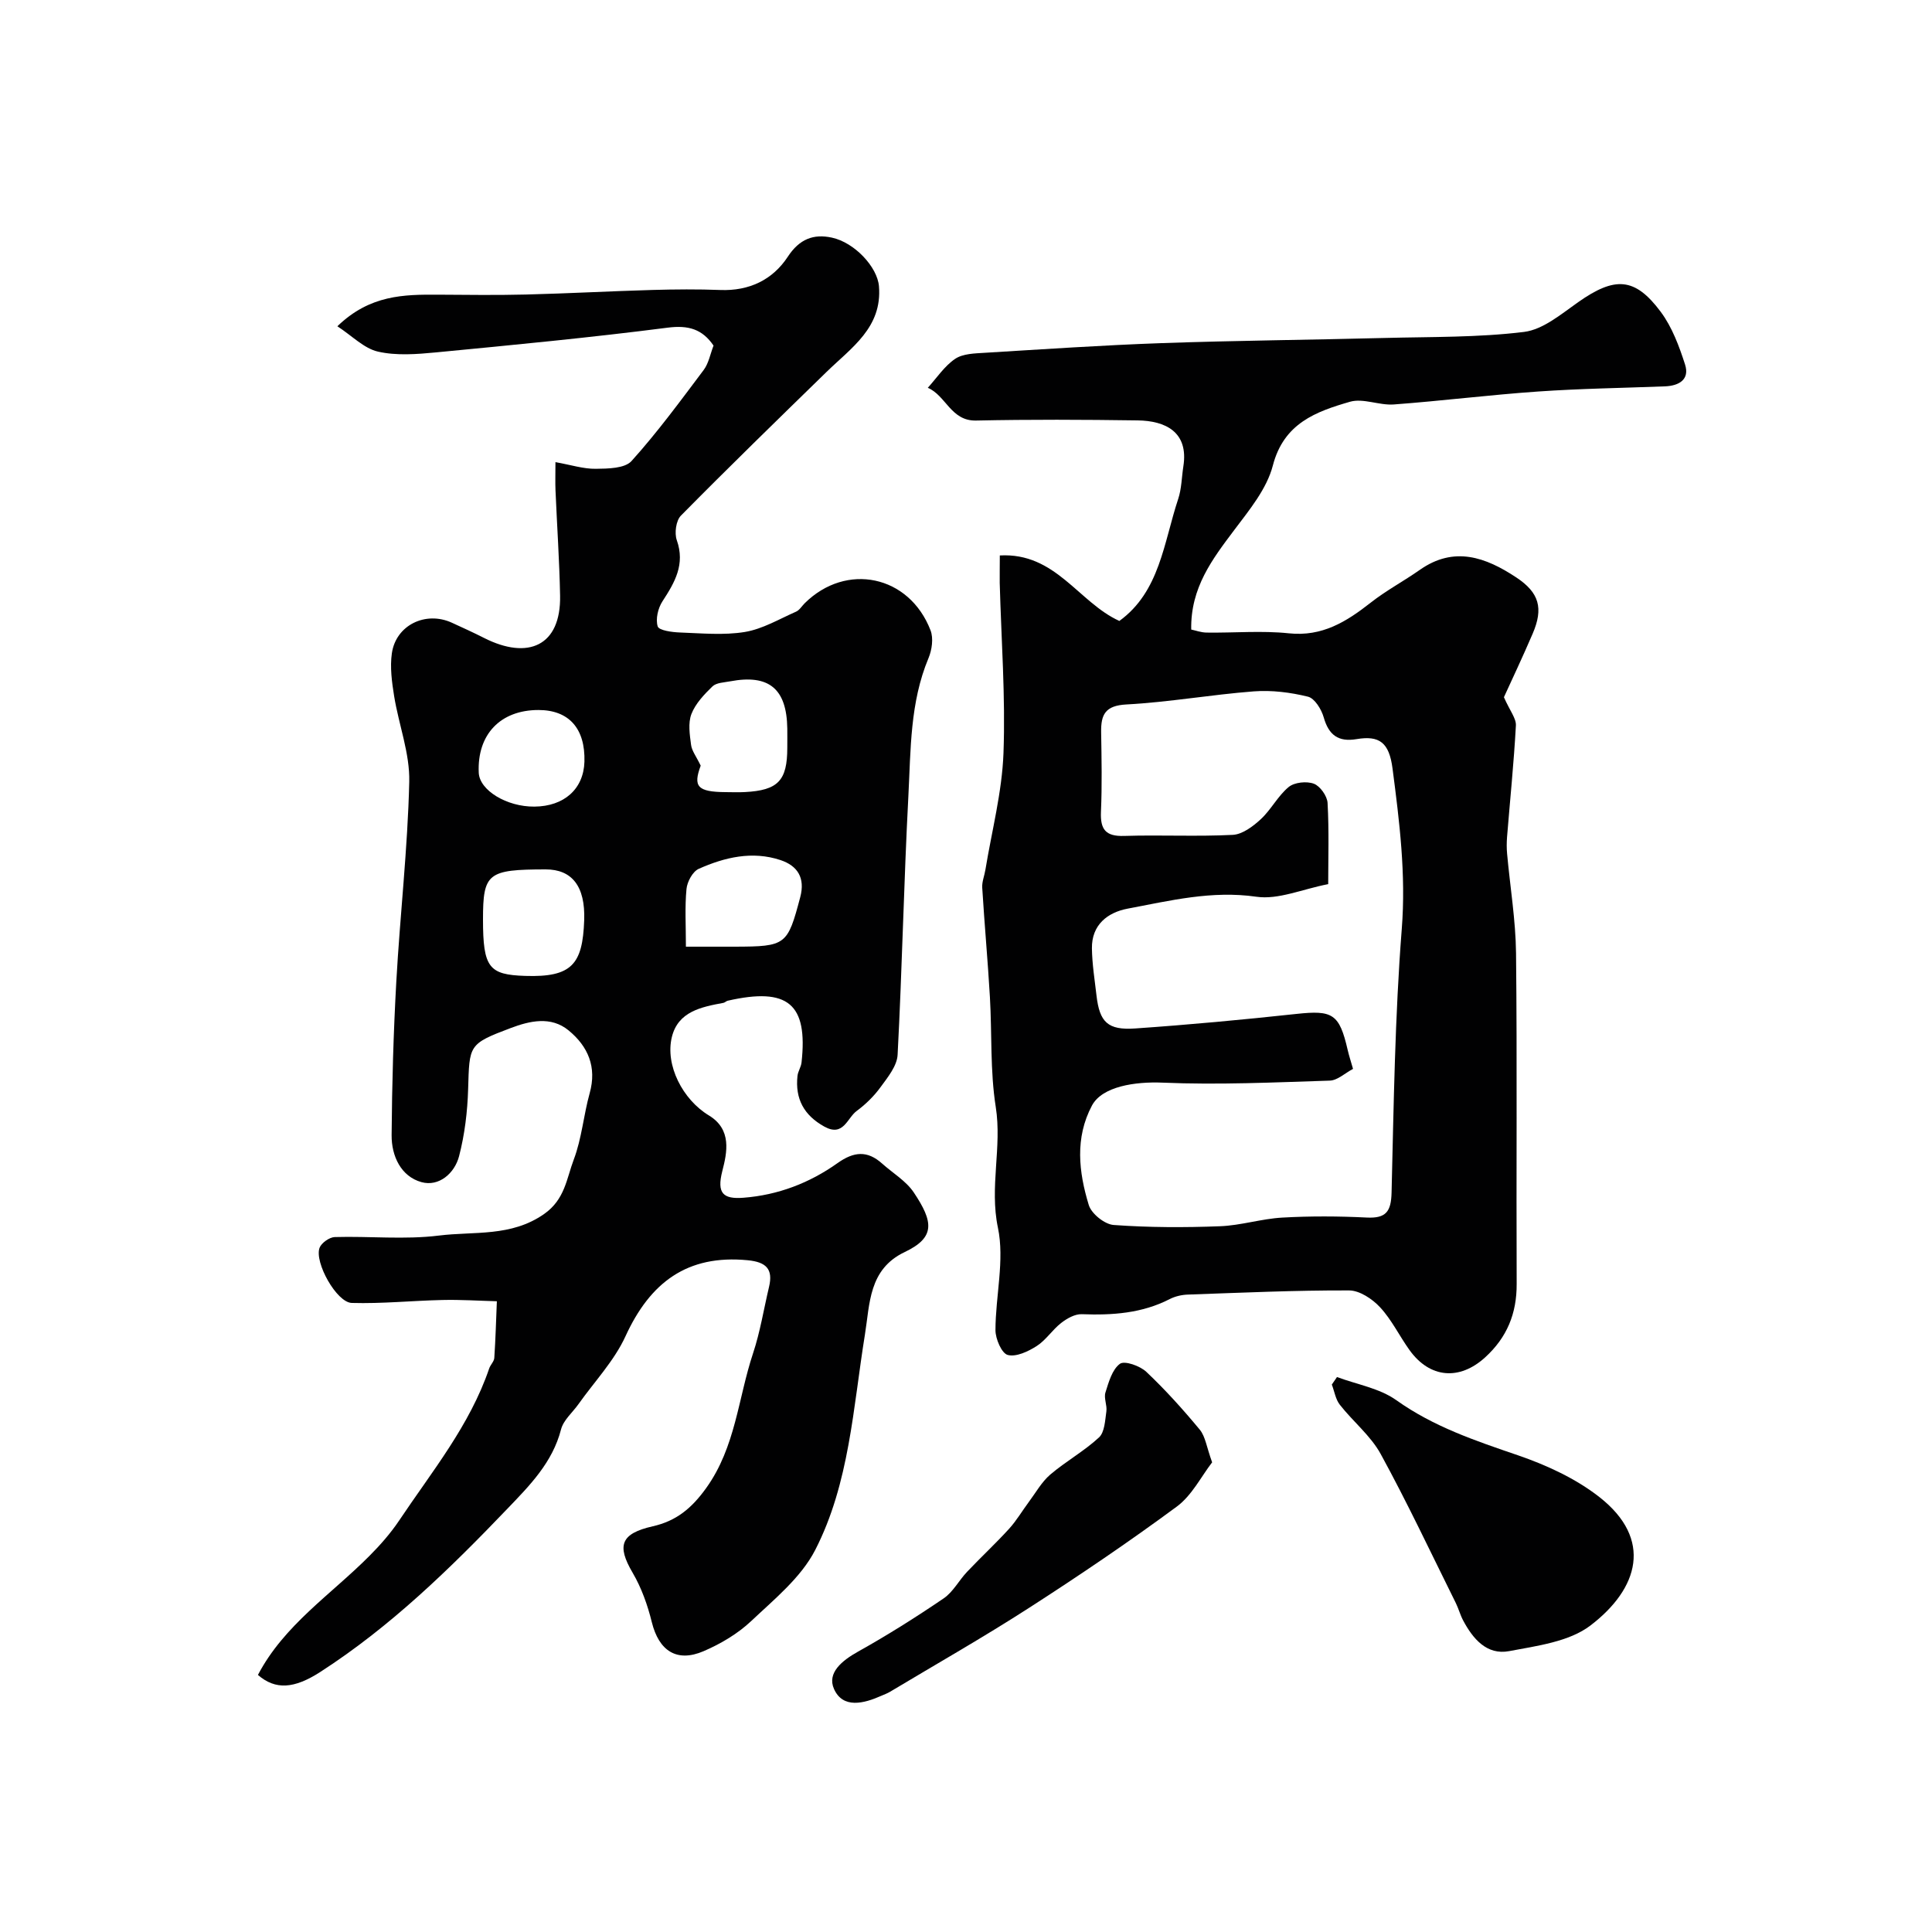 <svg enable-background="new 0 0 400 400" viewBox="0 0 400 400" xmlns="http://www.w3.org/2000/svg"><g fill="#010102"><path d="m115 95.68c3.25.58 5.81 1.42 8.36 1.38 2.53-.03 6-.07 7.39-1.61 5.36-5.94 10.12-12.44 14.94-18.85 1.03-1.38 1.36-3.29 2.04-5.05-2.31-3.38-5.16-4.27-9.5-3.71-15.94 2.05-31.96 3.58-47.97 5.12-3.98.38-8.18.71-12-.16-2.88-.65-5.32-3.23-8.41-5.25 6.75-6.53 13.81-6.58 20.91-6.54 6.03.04 12.07.12 18.09-.03 8.77-.22 17.53-.7 26.29-.95 4.66-.13 9.34-.17 14 .01 5.97.23 10.83-2.11 13.96-6.88 2.41-3.68 5.33-4.79 9.14-3.96 4.72 1.02 9.42 6.11 9.74 10.07.7 8.54-5.71 12.72-10.84 17.72-10.12 9.86-20.25 19.72-30.17 29.77-1.01 1.03-1.36 3.62-.85 5.07 1.77 5.01-.4 8.73-2.96 12.66-.93 1.42-1.46 3.69-.99 5.2.27.84 2.97 1.2 4.59 1.26 4.49.16 9.09.61 13.47-.11 3.66-.61 7.1-2.67 10.58-4.2.71-.31 1.19-1.14 1.78-1.73 8.61-8.55 21.66-5.84 26.07 5.6.63 1.64.29 4.04-.42 5.74-3.85 9.19-3.67 18.95-4.17 28.55-.94 17.85-1.29 35.74-2.23 53.59-.12 2.3-2.04 4.65-3.53 6.69-1.35 1.86-3.08 3.56-4.94 4.93-1.98 1.45-2.73 5.44-6.7 3.24-4.24-2.35-6.07-5.77-5.56-10.49.1-.95.74-1.84.84-2.79 1.34-12.16-2.82-15.62-15.29-12.78-.31.07-.57.38-.88.44-4.58.85-9.39 1.79-10.68 7.08-1.42 5.82 2.24 12.95 7.67 16.23 4.79 2.9 3.77 7.65 2.78 11.5-1.19 4.65.19 5.86 4.37 5.54 7.16-.55 13.7-3.06 19.48-7.17 3.39-2.41 6.17-2.65 9.23.09 2.21 1.98 4.95 3.59 6.55 5.97 4.08 6.1 4.52 9.32-1.88 12.36-7.47 3.56-7.19 10.7-8.23 17.1-2.45 15.12-3.19 30.74-10.29 44.58-2.92 5.69-8.45 10.18-13.26 14.72-2.78 2.62-6.31 4.71-9.85 6.23-5.59 2.4-9.26-.11-10.72-6.01-.87-3.53-2.14-7.11-3.97-10.23-3.32-5.65-2.47-8.11 4.18-9.62 4.84-1.1 8.02-3.69 11.06-7.93 6.09-8.5 6.59-18.57 9.69-27.88 1.48-4.46 2.22-9.16 3.31-13.75.89-3.74-.64-5.15-4.4-5.52-12.57-1.22-20.23 4.63-25.32 15.74-2.34 5.1-6.44 9.4-9.74 14.06-1.23 1.73-3.1 3.29-3.6 5.21-1.77 6.88-6.51 11.64-11.12 16.45-11.88 12.41-24.17 24.39-38.71 33.77-5.44 3.51-9.29 3.77-12.93.63 5.42-10.35 15.15-16.66 23.09-24.65 2.25-2.26 4.4-4.71 6.17-7.35 6.78-10.14 14.61-19.67 18.62-31.45.26-.77 1.01-1.44 1.06-2.19.26-3.9.37-7.82.53-11.73-3.76-.1-7.53-.35-11.28-.26-6.26.14-12.52.79-18.76.61-3.14-.09-7.77-8.4-6.67-11.41.38-1.02 2.05-2.2 3.15-2.23 7.19-.21 14.47.57 21.56-.31 7.29-.91 14.95.32 21.79-4.47 4.31-3.02 4.64-7.34 6.13-11.26 1.66-4.37 2.03-9.21 3.3-13.76 1.51-5.42-.35-9.68-4.36-12.98-3.68-3.03-8.1-1.96-11.98-.5-8.82 3.32-8.55 3.52-8.83 12.7-.14 4.63-.71 9.35-1.87 13.82-.92 3.57-4.18 6.38-7.78 5.39-4.25-1.17-6.22-5.4-6.19-9.71.08-10.6.38-21.21.97-31.8.77-13.8 2.36-27.57 2.68-41.38.14-5.88-2.17-11.8-3.13-17.74-.47-2.91-.88-5.98-.47-8.86.84-5.84 6.99-8.81 12.41-6.34 2.23 1.02 4.47 2.04 6.66 3.15 9.14 4.64 15.96 1.65 15.76-8.75-.14-7.27-.64-14.53-.95-21.8-.07-1.65-.01-3.3-.01-5.84zm30.07 62.84c-1.58 4.28-.74 5.44 5.15 5.48 1.33.01 2.66.06 3.98-.01 6.89-.36 8.8-2.36 8.8-9.18 0-1.33.02-2.65 0-3.98-.12-8.24-3.79-11.28-11.82-9.77-1.26.24-2.86.27-3.67 1.05-1.72 1.66-3.52 3.56-4.36 5.72-.72 1.88-.35 4.28-.07 6.4.16 1.23 1.07 2.37 1.99 4.29zm-45.07 31.85c0 9.99 1.24 11.44 8.73 11.68 9.69.32 11.89-2.42 12.22-11.5.26-7.1-2.56-10.55-7.96-10.55-12.03.01-12.99.78-12.99 10.37zm42.01 5.63c3.87 0 7 .01 10.14 0 10.61-.03 10.9-.33 13.53-10.25 1.06-4-.55-6.5-4.09-7.68-5.84-1.94-11.55-.58-16.92 1.81-1.26.56-2.4 2.68-2.54 4.18-.36 3.76-.12 7.57-.12 11.94zm-30.53-49c-7.89 0-12.72 5.08-12.36 12.99.17 3.64 5.79 7.06 11.52 7.01 6.17-.05 10.19-3.66 10.36-9.29.2-6.88-3.21-10.71-9.52-10.71z"/><path d="m207 115c11.58-.64 16.26 9.7 24.75 13.56 8.38-6.07 9.18-16.22 12.18-25.25.71-2.13.72-4.5 1.07-6.75 1.13-7.16-3.75-9.44-9.44-9.52-11.16-.16-22.33-.21-33.49.03-5.2.11-6.22-5.19-9.98-6.78 1.86-2.05 3.45-4.5 5.67-6 1.61-1.08 4.06-1.12 6.16-1.25 12.18-.74 24.37-1.57 36.56-2 15.42-.54 30.86-.67 46.29-1.07 9.6-.25 19.27-.08 28.77-1.25 3.94-.49 7.7-3.7 11.2-6.16 7.59-5.34 11.74-5.2 17.11 2.02 2.34 3.15 3.8 7.09 5.02 10.88 1 3.11-1.23 4.41-4.14 4.53-8.77.34-17.55.46-26.3 1.07-9.97.69-19.9 1.94-29.87 2.68-3 .22-6.33-1.35-9.06-.56-7.03 2.03-13.7 4.44-15.97 13.2-1.25 4.83-4.86 9.2-7.98 13.34-4.54 6.04-9.08 11.94-8.92 20.62.83.17 2.02.62 3.22.63 5.66.08 11.38-.44 16.98.15 6.92.73 11.93-2.4 16.96-6.35 3.19-2.51 6.83-4.44 10.16-6.78 7.12-5.01 13.67-2.61 19.96 1.55 4.8 3.17 5.67 6.4 3.41 11.66-2.1 4.89-4.38 9.71-5.95 13.15 1.25 2.84 2.56 4.39 2.48 5.86-.42 7.7-1.21 15.38-1.83 23.07-.09 1.16-.1 2.34.01 3.49.62 6.86 1.77 13.71 1.85 20.57.24 22.83.03 45.66.13 68.48.03 6.12-2 11.09-6.54 15.22-5.29 4.81-11.44 4.34-15.65-1.53-2.09-2.91-3.67-6.24-6.08-8.84-1.6-1.73-4.25-3.5-6.43-3.5-11.12-.04-22.25.47-33.37.86-1.26.04-2.62.35-3.74.92-5.77 2.97-11.91 3.38-18.24 3.14-1.41-.05-3.06.88-4.25 1.81-1.83 1.42-3.15 3.55-5.07 4.78-1.76 1.13-4.26 2.31-6 1.85-1.25-.33-2.54-3.33-2.54-5.13.01-7.1 1.92-14.48.51-21.21-1.78-8.49.87-16.65-.45-25.01-1.18-7.46-.77-15.17-1.21-22.76-.44-7.55-1.13-15.08-1.59-22.63-.08-1.22.46-2.48.66-3.73 1.32-8.04 3.44-16.05 3.74-24.13.43-11.73-.46-23.51-.78-35.27-.02-1.65.02-3.3.02-5.66zm73.13 106.3c-1.68.89-3.22 2.38-4.81 2.43-11.54.37-23.1.91-34.62.42-5.71-.24-12.51.78-14.62 4.74-3.56 6.69-2.75 13.77-.66 20.6.55 1.8 3.29 4 5.16 4.13 7.3.53 14.67.54 22 .26 4.32-.16 8.58-1.55 12.9-1.79 5.81-.33 11.67-.3 17.49-.01 4.02.2 5.04-1.26 5.14-5.17.45-18.2.69-36.44 2.11-54.57.89-11.3-.47-22.16-1.91-33.22-.7-5.41-2.73-6.89-7.46-6.09-3.76.63-5.75-.84-6.79-4.51-.47-1.66-1.87-3.94-3.26-4.28-3.62-.89-7.5-1.38-11.2-1.1-8.81.67-17.56 2.24-26.38 2.71-4.4.23-5.3 2.09-5.24 5.76.09 5.5.2 11.01-.04 16.49-.15 3.63.97 5.09 4.79 4.97 7.49-.24 15.01.16 22.49-.22 2.01-.1 4.21-1.76 5.81-3.24 2.15-1.99 3.54-4.83 5.78-6.67 1.19-.98 3.72-1.24 5.21-.68 1.3.49 2.76 2.55 2.84 3.98.32 5.77.13 11.56.13 16.81-5.38 1.04-10.33 3.27-14.87 2.61-9.23-1.33-17.87.81-26.63 2.46-4.19.79-7.49 3.36-7.42 8.24.05 3.26.57 6.52.95 9.77.64 5.48 2.31 7.2 8.03 6.8 11.14-.77 22.27-1.81 33.38-3.01 7.48-.81 8.87-.02 10.59 7.45.29 1.26.7 2.48 1.11 3.93z"/><path d="m276.81 285.1c4.13 1.54 8.81 2.32 12.28 4.79 7.73 5.51 16.38 8.4 25.18 11.41 5.94 2.04 11.98 4.82 16.88 8.66 11.11 8.72 8.14 18.94-1.85 26.57-4.42 3.38-11.05 4.22-16.85 5.32-4.62.87-7.51-2.55-9.54-6.39-.6-1.14-.93-2.42-1.5-3.57-5.12-10.31-10.02-20.74-15.54-30.83-2.08-3.81-5.74-6.73-8.47-10.22-.89-1.13-1.12-2.78-1.66-4.18.36-.53.71-1.05 1.07-1.56z"/><path d="m250.96 302.76c-2.25 2.91-4.18 6.84-7.3 9.15-9.96 7.35-20.24 14.31-30.65 21.01-9.41 6.06-19.15 11.6-28.75 17.35-.56.33-1.18.56-1.78.82-3.61 1.61-7.95 2.73-9.8-1.39-1.51-3.34 1.66-5.9 4.95-7.74 6.07-3.39 11.98-7.11 17.74-11.03 1.96-1.33 3.17-3.73 4.86-5.51 2.85-3.01 5.89-5.83 8.68-8.89 1.55-1.7 2.72-3.72 4.1-5.57 1.44-1.93 2.65-4.13 4.43-5.66 3.21-2.74 7-4.83 10.09-7.69 1.18-1.09 1.26-3.52 1.53-5.38.19-1.28-.56-2.76-.19-3.93.67-2.14 1.39-4.76 3-5.94.97-.7 4.16.43 5.47 1.67 3.95 3.73 7.61 7.8 11.08 11.99 1.15 1.42 1.39 3.58 2.54 6.74z"/></g></svg>